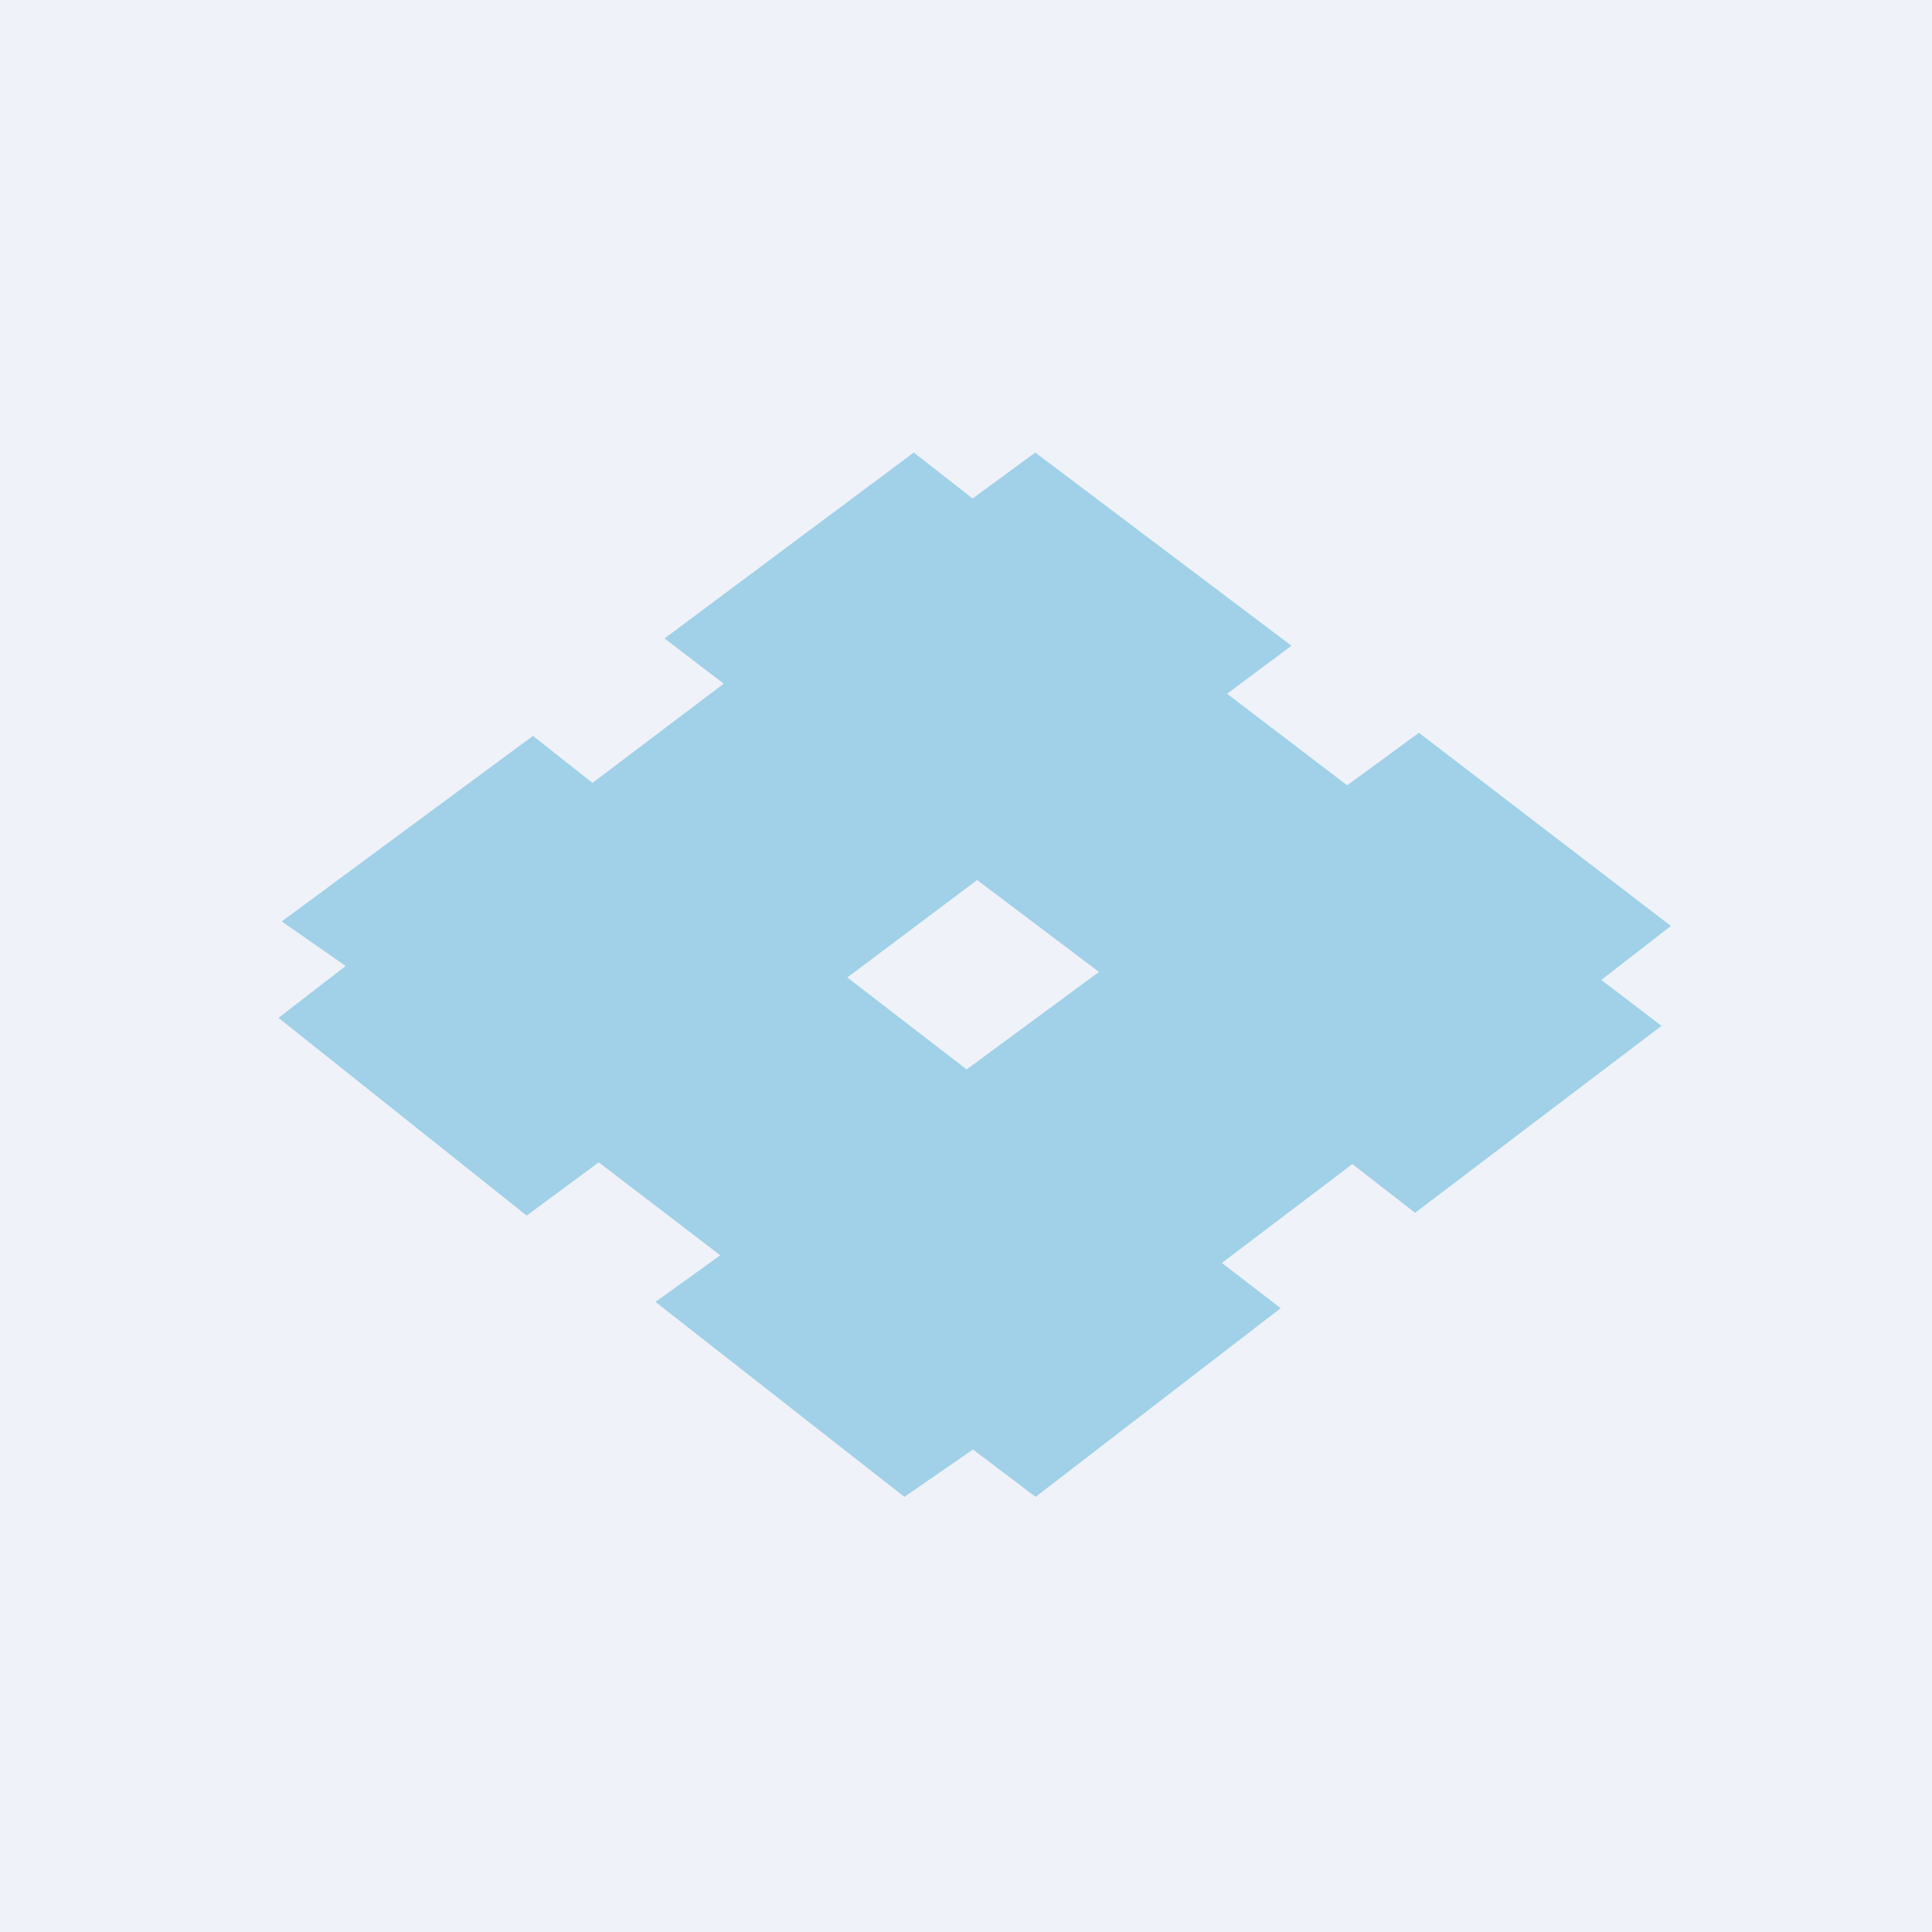 <?xml version="1.0" encoding="UTF-8"?>
<!-- generated by Finnhub -->
<svg viewBox="0 0 55.5 55.5" xmlns="http://www.w3.org/2000/svg">
<path d="M 0,0 H 55.5 V 55.5 H 0 Z" fill="rgb(239, 242, 248)"/>
<path d="M 8.1,26.465 L 15.31,21.14 L 17.02,22.49 L 20.79,19.64 L 19.09,18.34 L 26.25,13 L 27.94,14.32 L 29.74,13 L 37.1,18.55 L 35.25,19.93 L 38.7,22.56 L 40.76,21.05 L 48,26.6 L 46,28.15 L 47.73,29.47 L 40.65,34.84 L 38.85,33.44 L 35.1,36.28 L 36.79,37.58 L 29.75,43 L 27.95,41.64 L 25.98,43 L 18.83,37.4 L 20.69,36.06 L 17.2,33.39 L 15.13,34.92 L 8,29.24 L 9.93,27.75 L 8.11,26.48 Z M 27.78,30.73 L 24.34,28.08 L 28.07,25.28 L 31.57,27.92 L 27.77,30.72 Z" fill="rgb(160, 209, 232)" fill-rule="evenodd"/>
</svg>
